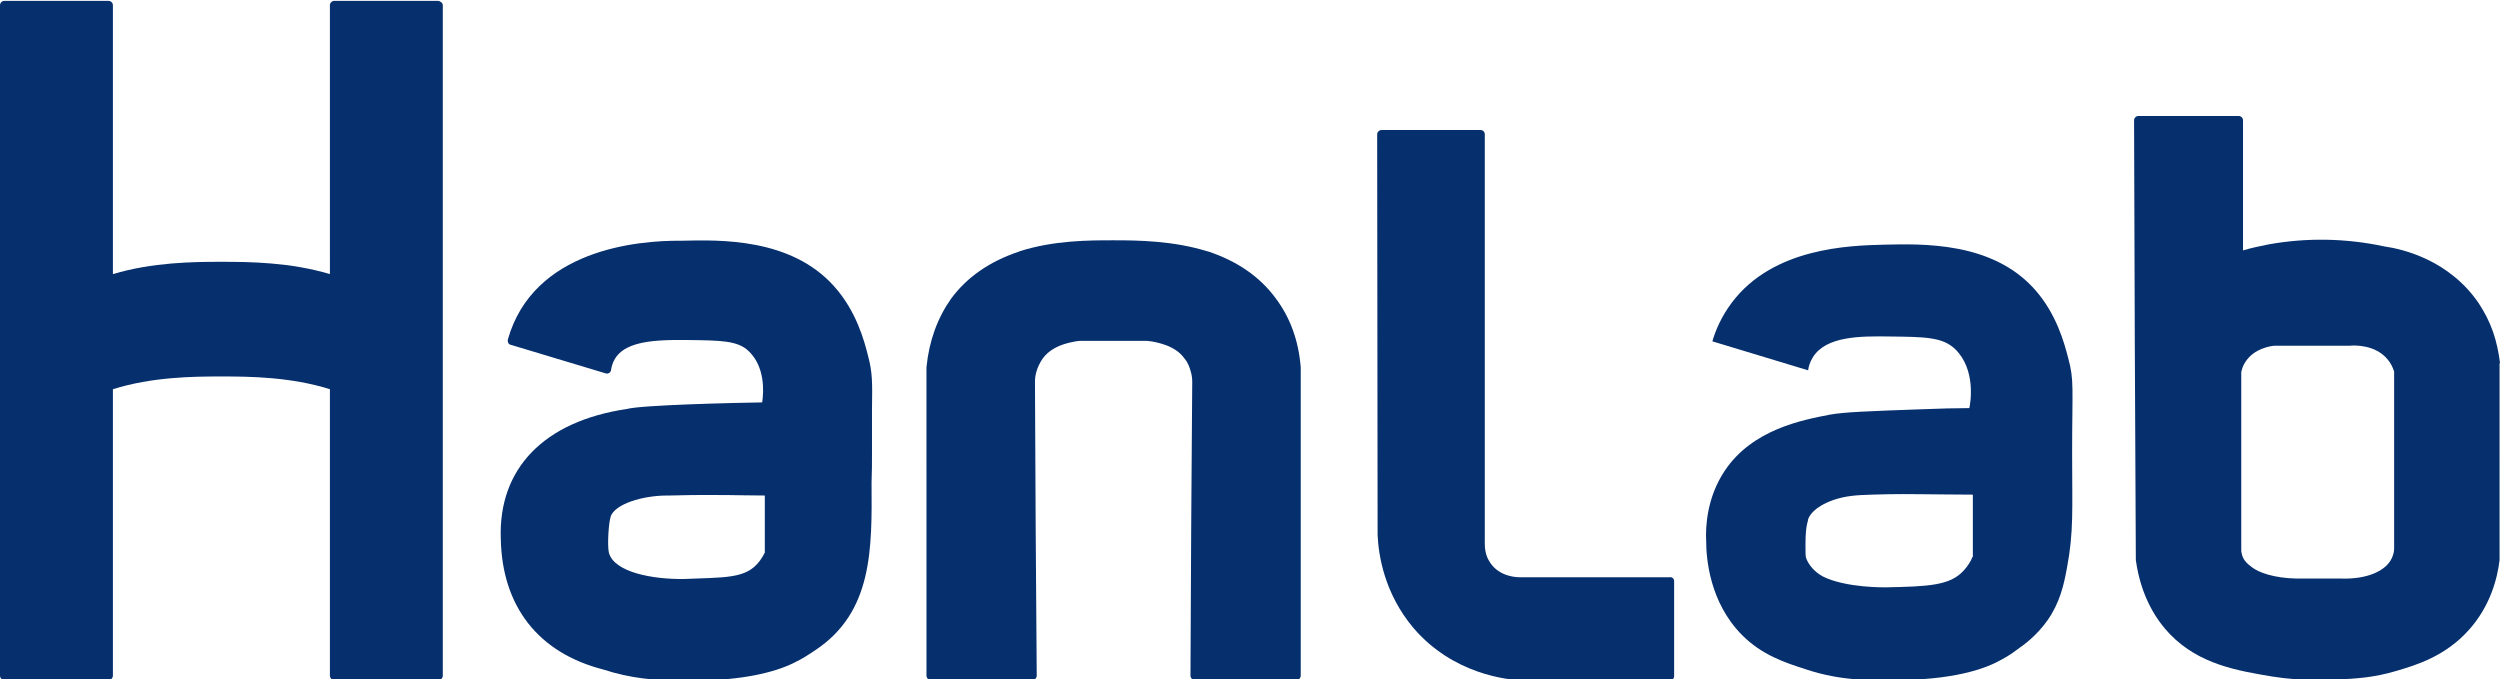 <?xml version="1.0" encoding="utf-8"?>
<!-- Generator: Adobe Illustrator 27.4.0, SVG Export Plug-In . SVG Version: 6.00 Build 0)  -->
<svg version="1.1" xmlns="http://www.w3.org/2000/svg" xmlns:xlink="http://www.w3.org/1999/xlink" x="0px" y="0px"
	 viewBox="0 0 569.1 154.6" style="enable-background:new 0 0 569.1 154.6;" xml:space="preserve">
<style type="text/css">
	.st0{fill:#062F6D;}
</style>
<g id="svg2">
</g>
<g id="레이어_2">
	<g>
		<g>
			<path class="st0" d="M471.7,103.3c0-15.1,0.5-16.7-0.9-21.8c-0.9-3.5-2.7-10.1-7.6-15.6c-9.7-10.9-25.5-10.4-34.4-10.2
				c-7.9,0.2-25.1,0.7-34.5,13.1c-2.5,3.3-3.8,6.5-4.5,8.9c7.3,2.2,14.6,4.4,21.8,6.6c0.1-0.8,0.4-1.9,1.1-3
				c3-4.8,10.8-4.8,17.5-4.7c8,0.1,12,0.1,14.9,2.9c4.7,4.6,3.5,12.1,3.2,13.4c-2.8,0-6.8,0.1-11.8,0.3c-11.1,0.4-16.7,0.6-20,1.2
				c-6.1,1.2-17.6,3.3-23.9,12.8c-4,6-4.4,12.6-4.2,16.1c0,3.6,0.7,13.8,8.2,21.3c4.5,4.5,9.6,6.2,14.6,7.8
				c7.9,2.6,14.2,2.5,21.7,2.4c13.6-0.2,19.9-3.2,21.5-4c2-1,3.6-2,4.6-2.8c1.9-1.3,4.7-3.4,7.1-6.8c2.8-4,3.7-8,4.4-11.8
				C472.1,121,471.7,116,471.7,103.3z M449,126.8c-0.3,0.8-0.9,1.9-2,3.1c-3.1,3.4-8,3.6-17.6,3.8c0,0-9.2,0.2-14.5-2.5
				c-1.1-0.6-1.9-1.4-1.9-1.4c-0.4-0.4-1.4-1.4-1.9-2.9c-0.1-0.5-0.1-1.3-0.1-3c0-2.7,0.2-3.9,0.4-4.8c0.1-0.4,0.2-0.6,0.2-0.9
				c0.3-0.8,1.3-2.8,5.8-4.4c2.7-0.9,5-1.1,8.7-1.2c5.6-0.2,10-0.1,11.2-0.1c2.7,0,6.7,0.1,11.8,0.1V126.8z"/>
		</g>
	</g>
	<g>
		<g>
			<path class="st0" d="M198.5,102.9C198.5,102.9,198.5,102.9,198.5,102.9c0-4.1,0-7.2,0-9.7c0.1-6.4,0.1-8.4-0.9-12.2
				c-0.9-3.6-2.7-10.2-7.7-15.8c-9.9-11.1-26.1-10.6-34.8-10.4c-10-0.1-33.7,2-39.5,22.5c-0.1,0.5,0.1,1.1,0.7,1.2l21.6,6.5
				c0.3,0.1,0.6,0,0.8-0.1c0.2-0.2,0.4-0.4,0.4-0.7c1-6.4,8.5-6.9,17.4-6.8c7.6,0.1,11.5,0.1,14,2.6c3.6,3.5,3.4,9,3,11.6
				c-6.7,0.1-27.6,0.6-30.8,1.5c-18.9,2.8-29.3,13.6-28.7,29.6c0.3,15.3,8.5,25.9,23.3,29.7c6.5,2.1,11.9,2.5,17.7,2.5
				c1.4,0,2.7,0,4.2,0c9.1-0.1,16.8-1.6,21.7-4.1c1.7-0.8,3.2-1.8,4.7-2.8c13.1-8.7,12.9-23,12.8-38.2
				C198.5,107.5,198.5,105.2,198.5,102.9z M151.9,112.8h0.5c7.4-0.2,10.1-0.1,13.5-0.1c2.1,0,4.4,0.1,8.2,0.1v13
				c-2.8,5.5-6.6,5.6-15.7,5.9c-0.9,0-1.7,0.1-2.7,0.1c-7.1,0.1-15.9-1.5-17.1-6c-0.4-1.9,0-7.1,0.4-8.1c0,0,0-0.1,0-0.1
				C140,114.7,146.3,112.8,151.9,112.8z"/>
		</g>
	</g>
	<g>
		<g>
			<path class="st0" d="M296.1,83.6v70.2c0,0.5-0.4,1-1,1H272c-0.3,0-0.5-0.1-0.7-0.3c-0.2-0.2-0.3-0.4-0.3-0.7
				c0.1-22.3,0.2-44.6,0.4-66.9c0-0.7-0.1-1.5-0.3-2.2c-0.3-1.1-0.7-2.2-1.4-3c-1.1-1.6-2.8-2.7-5.1-3.4c-1-0.3-2.2-0.6-3.5-0.7
				l-15.3,0c-0.4,0-0.9,0.1-1.4,0.2c-3.3,0.6-5.7,1.9-7.1,3.9c-0.6,0.9-1.1,1.9-1.4,3c-0.2,0.7-0.3,1.4-0.3,2.2v0.3
				c0.1,22.2,0.2,44.4,0.4,66.6c0,0.3-0.1,0.5-0.3,0.7c-0.2,0.2-0.4,0.3-0.7,0.3h-23.1c-0.5,0-1-0.4-1-1V83.6
				c0.6-6,2.5-11.2,5.6-15.6c3.6-4.9,8.8-8.5,15.4-10.7c0,0,0.1,0,0.2-0.1c7.8-2.5,15.9-2.5,21.2-2.5h0.3c5.4,0,13.5,0.1,21.2,2.5
				c0,0,0.1,0,0.1,0c6.7,2.2,11.9,5.8,15.5,10.7C293.7,72.3,295.6,77.5,296.1,83.6C296.1,83.5,296.1,83.5,296.1,83.6z"/>
		</g>
	</g>
	<g>
		<g>
			<path class="st0" d="M100.8,1.2v152.6c0,0.5-0.4,1-1,1H76.1c-0.5,0-1-0.4-1-1l0-65.2c-8.9-2.8-18.3-2.9-24.5-2.9h-0.4
				c-6.2,0-15.6,0.1-24.5,2.9v65.2c0,0.5-0.4,1-1,1H1c-0.5,0-1-0.4-1-1V1.2c0-0.5,0.4-1,1-1h23.7c0.5,0,1,0.4,1,1v61.2
				c9-2.7,18.3-2.8,24.5-2.8h0.4c6.2,0,15.5,0.1,24.5,2.8V1.2c0-0.5,0.4-1,1-1h23.7C100.3,0.3,100.8,0.7,100.8,1.2z"/>
		</g>
	</g>
	<g>
		<g>
			<path class="st0" d="M381.1,132.3v21.6c0,0.5-0.4,1-1,1h-33.3c-3.6-0.1-16-1.4-25-11.9c-6.7-7.9-8-16.7-8.2-21.2l-0.1-91.2
				c0-0.3,0.1-0.5,0.3-0.7c0.2-0.2,0.4-0.3,0.7-0.3H337c0.6,0,1,0.4,1,1v92.9c0,1,0,2.9,1.3,4.7c2.2,3.2,6.2,3.2,6.6,3.2h34.2
				C380.6,131.3,381.1,131.7,381.1,132.3z"/>
		</g>
	</g>
	<g>
		<g>
			<path class="st0" d="M569.1,82.6c-0.3-2.4-0.8-4.8-1.6-7.1c-0.8-2.3-1.9-4.4-3.2-6.4c-6.7-9.9-17.3-12.4-21.5-13
				c-8.9-1.9-17.7-2-26.2-0.5c-2,0.4-4,0.8-6,1.4V27.4c0-0.5-0.4-1-1-1h-22.8c-0.3,0-0.5,0.1-0.7,0.3c-0.2,0.2-0.3,0.4-0.3,0.7
				c0.1,33.3,0.2,66.7,0.4,100c0,0,0,0.1,0,0.1c1.2,8.6,4.9,13.9,7.8,16.9c6.7,6.9,15.5,8.3,23.2,9.6c3.8,0.6,7.2,0.8,10,0.8
				c1.8,0,3.4-0.1,4.5-0.1c4.4-0.2,8.6-0.4,13.9-2c4.4-1.3,11.1-3.3,16.5-9.4c4.8-5.4,6.4-11.6,6.9-15.8c0,0,0-0.1,0-0.1V82.7
				C569.1,82.7,569.1,82.6,569.1,82.6z M543.5,81.8c0.7,0.8,1.2,1.8,1.5,2.8v40.3c0,0.7-0.2,1.4-0.5,2.1c-1.4,3.1-5.9,4.9-11.6,4.7
				h-10.1c-5.2-0.1-8.7-1.4-10.2-2.6c-0.8-0.6-2-1.5-2.3-3.1c0-0.2-0.1-0.4-0.1-0.5V84.7c0.2-0.9,0.5-1.7,1-2.4c2-3,5.6-3.5,6.5-3.6
				h17.2C535.9,78.6,540.7,78.4,543.5,81.8z"/>
		</g>
	</g>
</g>
</svg>
